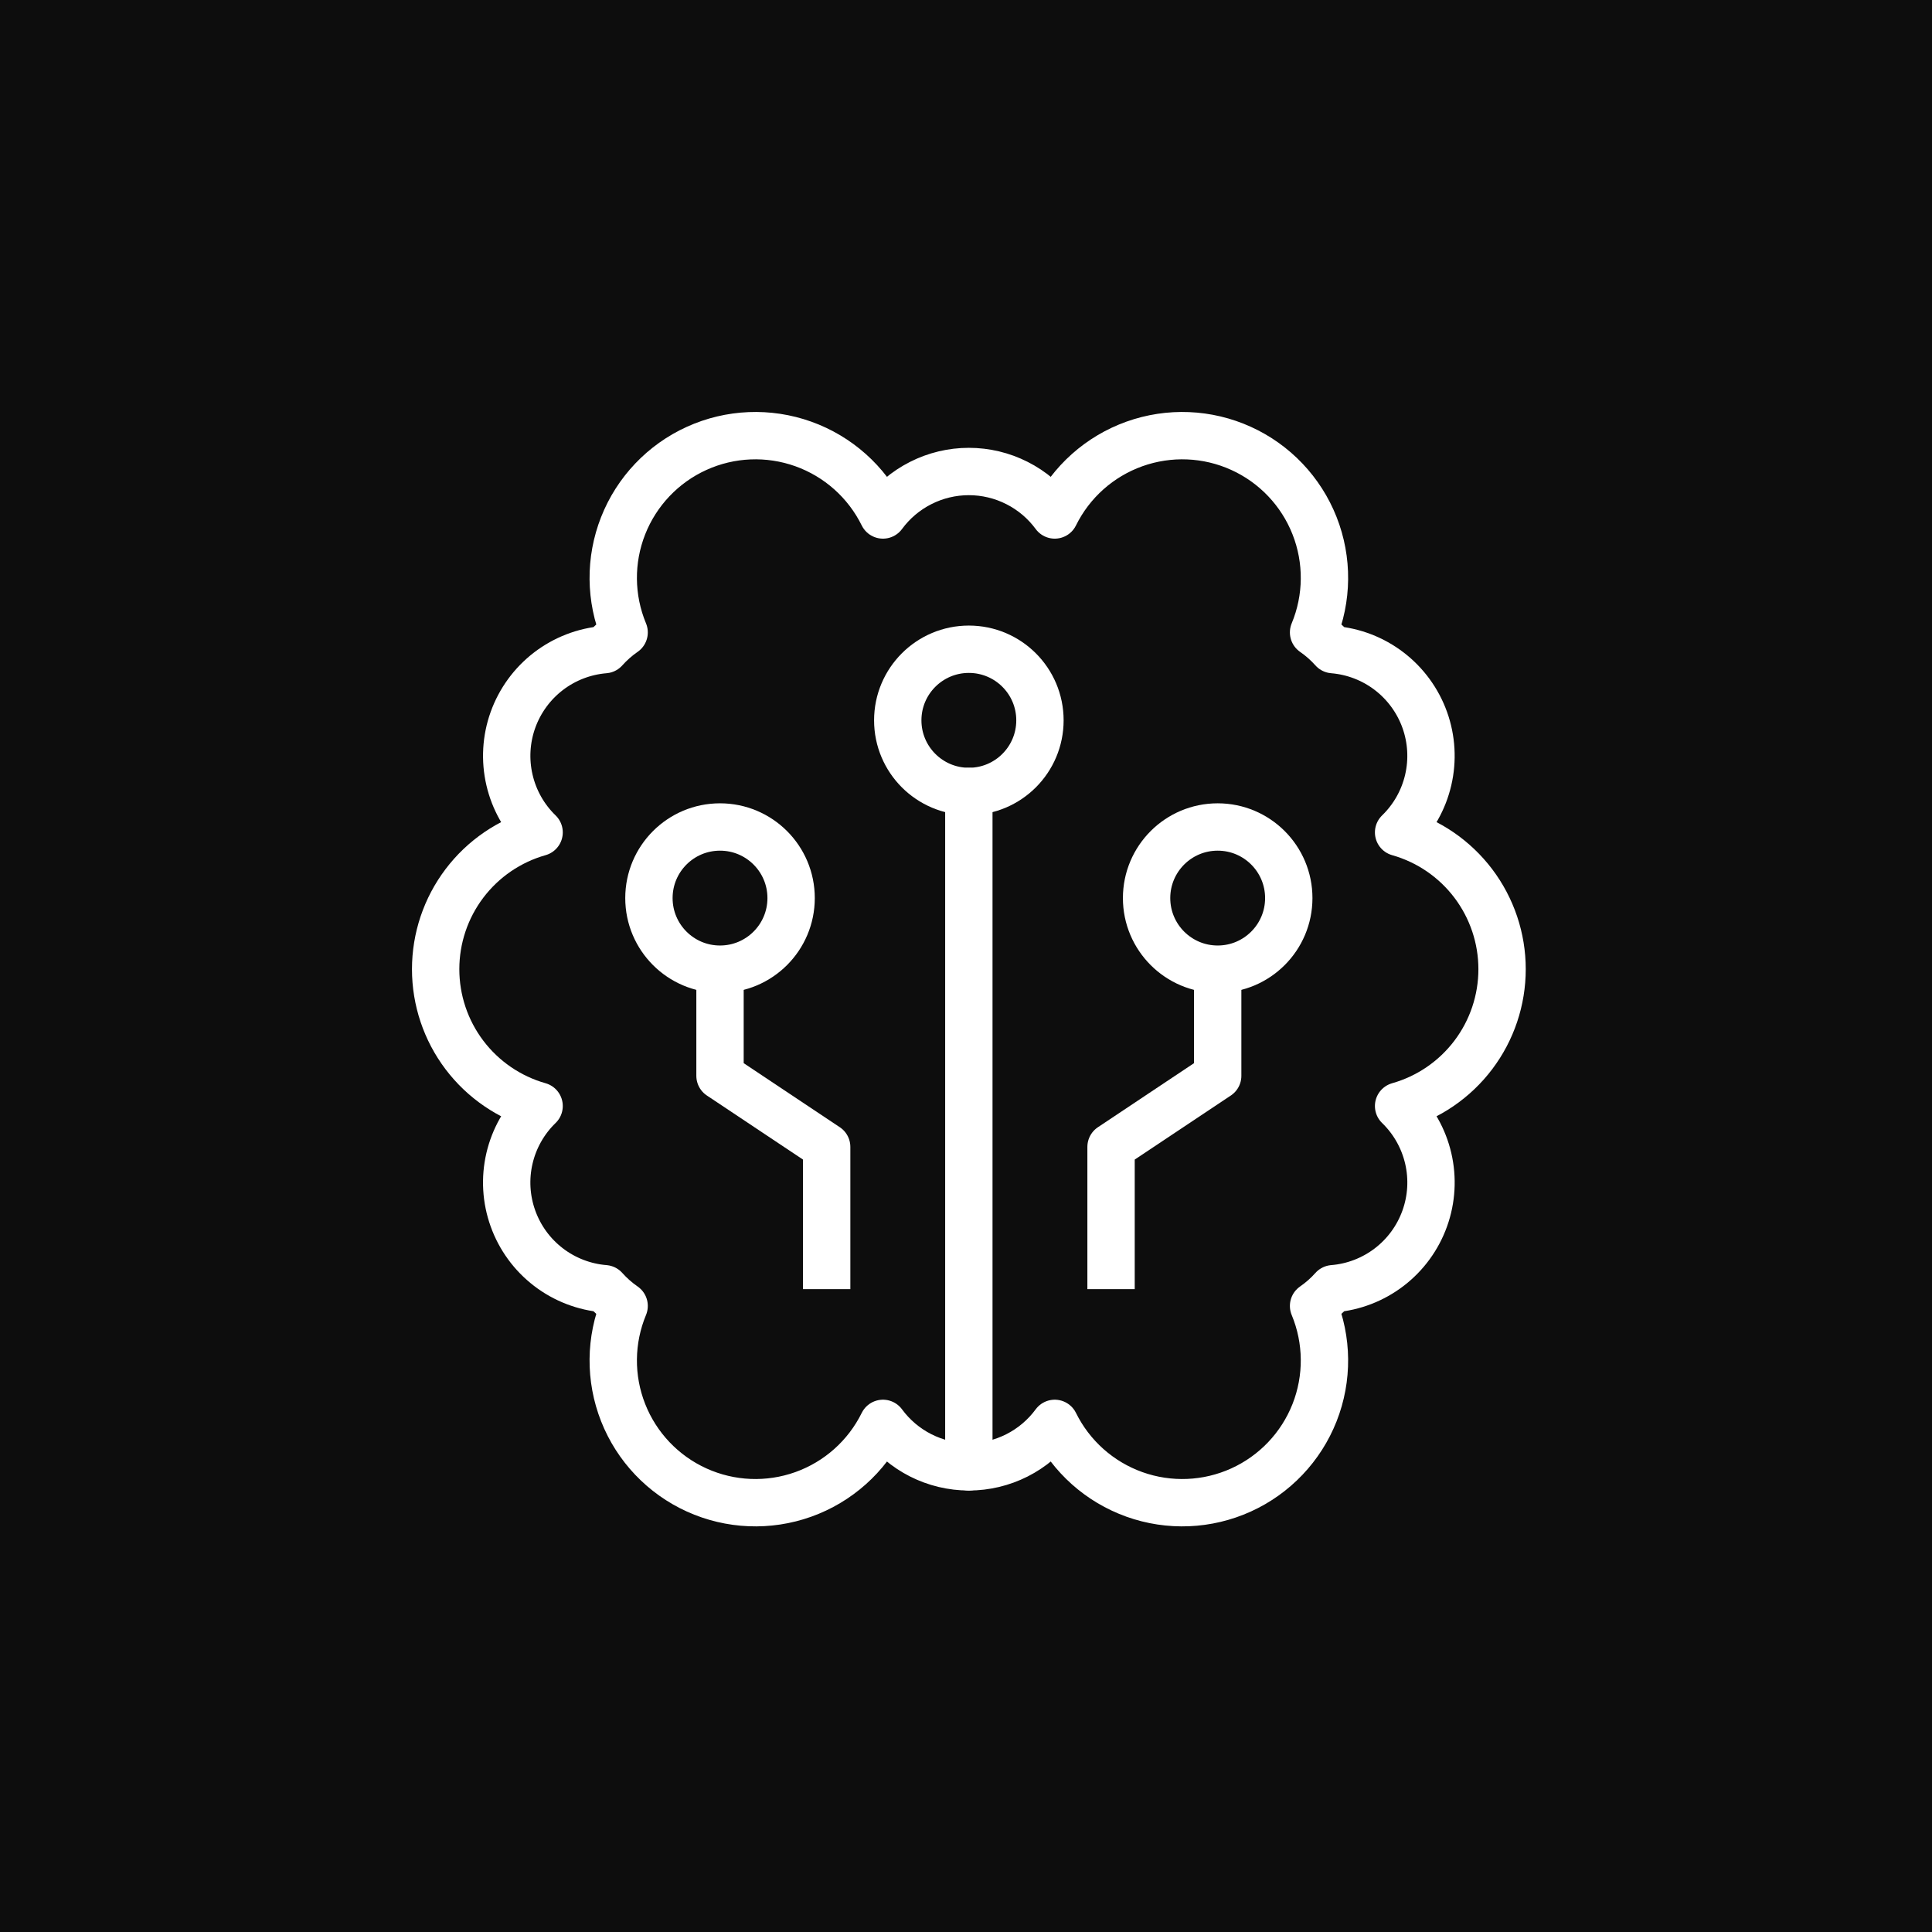 <svg width="102" height="102" viewBox="0 0 102 102" fill="none" xmlns="http://www.w3.org/2000/svg">
<rect width="102" height="102" fill="#0D0D0D"/>
<path d="M79.302 51.167C79.302 49.533 78.768 47.944 77.782 46.64C76.796 45.337 75.412 44.391 73.839 43.946C74.616 43.193 75.159 42.232 75.403 41.179C75.648 40.125 75.584 39.024 75.219 38.006C74.853 36.988 74.203 36.097 73.344 35.439C72.486 34.781 71.456 34.385 70.379 34.297C70.073 33.954 69.728 33.649 69.35 33.388C70.098 31.588 70.117 29.568 69.402 27.754C68.687 25.941 67.295 24.476 65.52 23.671C63.745 22.865 61.726 22.782 59.891 23.438C58.055 24.095 56.547 25.439 55.685 27.188C55.162 26.476 54.479 25.898 53.691 25.5C52.904 25.101 52.033 24.893 51.151 24.893C50.268 24.893 49.397 25.101 48.61 25.5C47.822 25.898 47.139 26.476 46.616 27.188C45.754 25.439 44.246 24.095 42.41 23.438C40.575 22.782 38.556 22.865 36.781 23.671C35.006 24.476 33.614 25.941 32.899 27.754C32.184 29.568 32.203 31.588 32.951 33.388C32.573 33.649 32.228 33.954 31.922 34.297C30.845 34.385 29.815 34.781 28.956 35.439C28.098 36.097 27.448 36.988 27.082 38.006C26.717 39.024 26.653 40.125 26.898 41.179C27.142 42.232 27.685 43.193 28.462 43.946C26.889 44.391 25.505 45.337 24.519 46.641C23.533 47.945 23 49.534 23 51.169C23 52.803 23.533 54.393 24.519 55.697C25.505 57 26.889 57.947 28.462 58.392C27.685 59.144 27.142 60.105 26.897 61.158C26.652 62.212 26.716 63.313 27.082 64.331C27.447 65.349 28.098 66.24 28.956 66.897C29.815 67.555 30.845 67.951 31.922 68.038C32.228 68.381 32.573 68.686 32.951 68.947C32.203 70.747 32.184 72.767 32.899 74.581C33.614 76.394 35.006 77.859 36.781 78.664C38.556 79.47 40.575 79.553 42.41 78.897C44.246 78.24 45.754 76.896 46.616 75.147C47.139 75.859 47.822 76.437 48.61 76.836C49.397 77.234 50.268 77.442 51.151 77.442C52.033 77.442 52.904 77.234 53.691 76.836C54.479 76.437 55.162 75.859 55.685 75.147C56.547 76.896 58.055 78.24 59.891 78.897C61.726 79.553 63.745 79.47 65.52 78.664C67.295 77.859 68.687 76.394 69.402 74.581C70.117 72.767 70.098 70.747 69.35 68.947C69.728 68.686 70.073 68.381 70.379 68.038C71.456 67.951 72.486 67.555 73.345 66.897C74.203 66.24 74.854 65.349 75.219 64.331C75.585 63.313 75.649 62.212 75.404 61.158C75.159 60.105 74.616 59.144 73.839 58.392C75.412 57.947 76.797 57 77.783 55.696C78.769 54.392 79.302 52.802 79.302 51.167Z" stroke="white" stroke-width="2.5" stroke-linecap="round" stroke-linejoin="round"/>
<path d="M51.15 77.442V41.784" stroke="white" stroke-width="2.5" stroke-linecap="round" stroke-linejoin="round"/>
<path d="M51.151 41.784C53.224 41.784 54.904 40.103 54.904 38.03C54.904 35.957 53.224 34.277 51.151 34.277C49.078 34.277 47.397 35.957 47.397 38.03C47.397 40.103 49.078 41.784 51.151 41.784Z" stroke="white" stroke-width="2.5" stroke-linecap="round" stroke-linejoin="round"/>
<path d="M43.644 68.059V60.551L38.013 56.798V51.168" stroke="white" stroke-width="2.5" stroke-linejoin="round"/>
<path d="M38.013 51.168C40.086 51.168 41.767 49.487 41.767 47.414C41.767 45.341 40.086 43.661 38.013 43.661C35.94 43.661 34.26 45.341 34.26 47.414C34.26 49.487 35.94 51.168 38.013 51.168Z" stroke="white" stroke-width="2.5" stroke-linecap="round" stroke-linejoin="round"/>
<path d="M58.658 68.059V60.551L64.288 56.798V51.168" stroke="white" stroke-width="2.5" stroke-linejoin="round"/>
<path d="M64.288 51.168C66.361 51.168 68.041 49.487 68.041 47.414C68.041 45.341 66.361 43.661 64.288 43.661C62.215 43.661 60.534 45.341 60.534 47.414C60.534 49.487 62.215 51.168 64.288 51.168Z" stroke="white" stroke-width="2.5" stroke-linecap="round" stroke-linejoin="round"/>
</svg>
